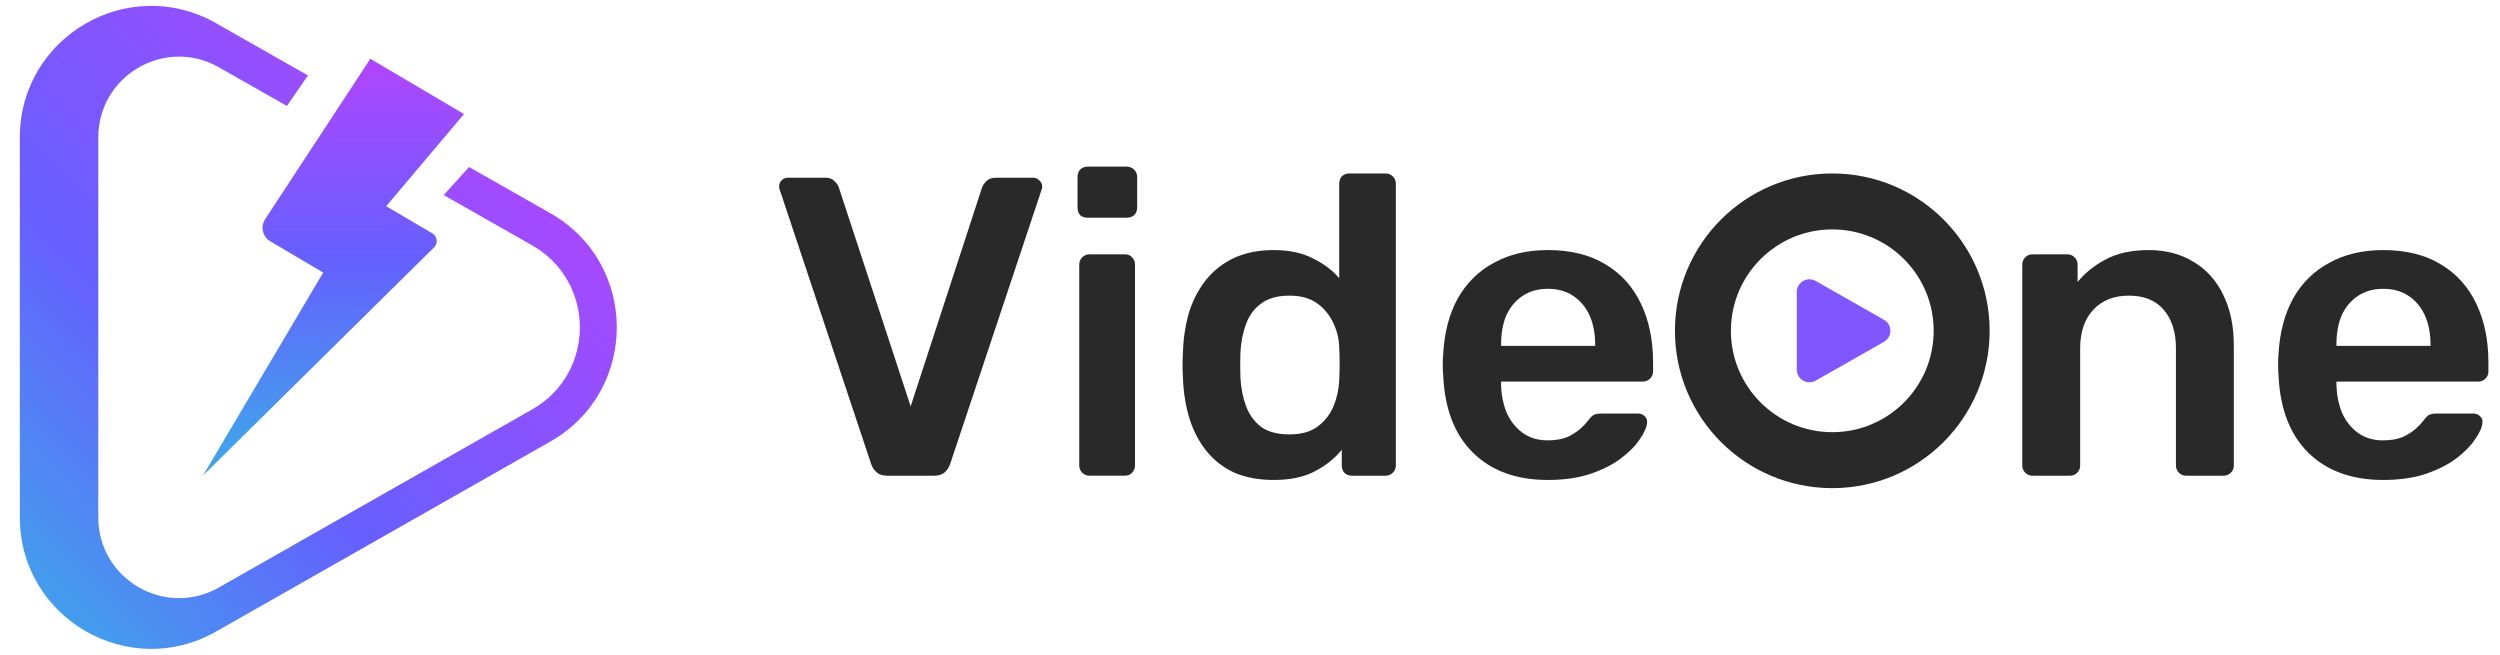 <svg width="126" height="33" viewBox="0 0 126 33" fill="none" xmlns="http://www.w3.org/2000/svg">
<path d="M120.117 24.19C118.529 24.19 117.27 23.733 116.34 22.817C115.411 21.901 114.91 20.6 114.838 18.912C114.824 18.769 114.817 18.59 114.817 18.376C114.817 18.147 114.824 17.968 114.838 17.839C114.896 16.766 115.139 15.837 115.568 15.05C116.011 14.263 116.619 13.662 117.392 13.248C118.164 12.819 119.072 12.604 120.117 12.604C121.275 12.604 122.248 12.847 123.035 13.334C123.821 13.806 124.415 14.471 124.815 15.329C125.216 16.173 125.416 17.153 125.416 18.268V18.719C125.416 18.862 125.366 18.983 125.266 19.084C125.166 19.184 125.037 19.234 124.88 19.234H117.756C117.756 19.234 117.756 19.255 117.756 19.298C117.756 19.341 117.756 19.377 117.756 19.405C117.771 19.906 117.864 20.371 118.035 20.8C118.221 21.215 118.486 21.551 118.829 21.809C119.187 22.066 119.609 22.195 120.095 22.195C120.496 22.195 120.832 22.138 121.103 22.023C121.375 21.894 121.597 21.751 121.769 21.594C121.94 21.437 122.062 21.308 122.133 21.208C122.262 21.036 122.362 20.936 122.434 20.907C122.52 20.864 122.641 20.843 122.799 20.843H124.644C124.787 20.843 124.901 20.886 124.987 20.972C125.087 21.058 125.13 21.165 125.116 21.294C125.101 21.523 124.98 21.801 124.751 22.13C124.536 22.459 124.222 22.781 123.807 23.096C123.392 23.411 122.87 23.675 122.241 23.89C121.626 24.09 120.918 24.19 120.117 24.19ZM117.756 17.432H122.498V17.367C122.498 16.809 122.405 16.323 122.219 15.908C122.033 15.493 121.761 15.164 121.404 14.921C121.046 14.678 120.617 14.556 120.117 14.556C119.616 14.556 119.187 14.678 118.829 14.921C118.472 15.164 118.2 15.493 118.014 15.908C117.842 16.323 117.756 16.809 117.756 17.367V17.432Z" fill="#292929"/>
<path d="M102.437 23.976C102.294 23.976 102.172 23.926 102.072 23.825C101.972 23.725 101.922 23.604 101.922 23.461V13.334C101.922 13.19 101.972 13.069 102.072 12.969C102.172 12.869 102.294 12.819 102.437 12.819H104.196C104.339 12.819 104.461 12.869 104.561 12.969C104.661 13.069 104.711 13.19 104.711 13.334V14.213C105.083 13.755 105.555 13.376 106.127 13.076C106.714 12.761 107.436 12.604 108.294 12.604C109.167 12.604 109.925 12.804 110.569 13.205C111.212 13.591 111.706 14.142 112.049 14.857C112.407 15.572 112.585 16.43 112.585 17.432V23.461C112.585 23.604 112.535 23.725 112.435 23.825C112.335 23.926 112.214 23.976 112.071 23.976H110.182C110.039 23.976 109.918 23.926 109.818 23.825C109.718 23.725 109.667 23.604 109.667 23.461V17.56C109.667 16.731 109.46 16.08 109.045 15.608C108.645 15.136 108.058 14.9 107.286 14.9C106.542 14.9 105.948 15.136 105.505 15.608C105.062 16.08 104.84 16.731 104.84 17.56V23.461C104.84 23.604 104.79 23.725 104.69 23.825C104.59 23.926 104.468 23.976 104.325 23.976H102.437Z" fill="#292929"/>
<path d="M78.015 24.19C76.427 24.19 75.168 23.732 74.239 22.816C73.309 21.901 72.808 20.599 72.737 18.911C72.722 18.768 72.715 18.59 72.715 18.375C72.715 18.146 72.722 17.967 72.737 17.839C72.794 16.766 73.037 15.836 73.466 15.049C73.91 14.263 74.518 13.662 75.29 13.247C76.062 12.818 76.971 12.603 78.015 12.603C79.174 12.603 80.146 12.847 80.933 13.333C81.72 13.805 82.313 14.47 82.714 15.328C83.114 16.172 83.315 17.152 83.315 18.268V18.718C83.315 18.861 83.264 18.983 83.164 19.083C83.064 19.183 82.936 19.233 82.778 19.233H75.655C75.655 19.233 75.655 19.255 75.655 19.298C75.655 19.34 75.655 19.376 75.655 19.405C75.669 19.905 75.762 20.37 75.934 20.799C76.12 21.214 76.384 21.55 76.728 21.808C77.085 22.065 77.507 22.194 77.993 22.194C78.394 22.194 78.73 22.137 79.002 22.023C79.274 21.894 79.495 21.751 79.667 21.593C79.839 21.436 79.96 21.307 80.032 21.207C80.161 21.035 80.261 20.935 80.332 20.907C80.418 20.864 80.54 20.842 80.697 20.842H82.542C82.685 20.842 82.8 20.885 82.885 20.971C82.986 21.057 83.028 21.164 83.014 21.293C83 21.522 82.878 21.801 82.65 22.13C82.435 22.459 82.12 22.781 81.705 23.095C81.291 23.41 80.769 23.675 80.139 23.889C79.524 24.089 78.816 24.19 78.015 24.19ZM75.655 17.431H80.397V17.367C80.397 16.809 80.304 16.322 80.118 15.908C79.932 15.493 79.66 15.164 79.302 14.921C78.945 14.677 78.516 14.556 78.015 14.556C77.514 14.556 77.085 14.677 76.728 14.921C76.37 15.164 76.098 15.493 75.912 15.908C75.741 16.322 75.655 16.809 75.655 17.367V17.431Z" fill="#292929"/>
<path d="M64.192 24.19C63.448 24.19 62.79 24.069 62.218 23.825C61.66 23.568 61.195 23.21 60.823 22.753C60.451 22.295 60.165 21.759 59.965 21.143C59.765 20.514 59.65 19.828 59.622 19.084C59.607 18.826 59.6 18.597 59.6 18.397C59.6 18.183 59.607 17.947 59.622 17.689C59.65 16.974 59.757 16.309 59.943 15.694C60.144 15.079 60.43 14.542 60.802 14.084C61.188 13.612 61.66 13.248 62.218 12.99C62.79 12.733 63.448 12.604 64.192 12.604C64.964 12.604 65.615 12.74 66.144 13.012C66.688 13.269 67.138 13.605 67.496 14.02V9.257C67.496 9.114 67.539 8.992 67.625 8.892C67.725 8.792 67.853 8.742 68.011 8.742H69.835C69.978 8.742 70.099 8.792 70.199 8.892C70.299 8.992 70.35 9.114 70.35 9.257V23.461C70.35 23.604 70.299 23.725 70.199 23.825C70.099 23.925 69.978 23.976 69.835 23.976H68.14C67.982 23.976 67.853 23.925 67.753 23.825C67.668 23.725 67.625 23.604 67.625 23.461V22.667C67.267 23.11 66.809 23.475 66.251 23.761C65.708 24.047 65.021 24.19 64.192 24.19ZM64.986 21.894C65.586 21.894 66.066 21.759 66.423 21.487C66.781 21.215 67.045 20.872 67.217 20.457C67.389 20.028 67.482 19.591 67.496 19.148C67.51 18.89 67.517 18.619 67.517 18.333C67.517 18.032 67.51 17.753 67.496 17.496C67.482 17.067 67.382 16.659 67.195 16.273C67.01 15.872 66.738 15.543 66.38 15.286C66.023 15.028 65.558 14.9 64.986 14.9C64.385 14.9 63.906 15.036 63.548 15.307C63.205 15.565 62.954 15.908 62.797 16.337C62.64 16.766 62.547 17.238 62.518 17.753C62.504 18.183 62.504 18.612 62.518 19.041C62.547 19.556 62.64 20.028 62.797 20.457C62.954 20.886 63.205 21.236 63.548 21.508C63.906 21.766 64.385 21.894 64.986 21.894Z" fill="#292929"/>
<path d="M54.909 23.975C54.766 23.975 54.644 23.925 54.544 23.825C54.444 23.725 54.394 23.603 54.394 23.46V13.333C54.394 13.19 54.444 13.068 54.544 12.968C54.644 12.868 54.766 12.818 54.909 12.818H56.69C56.847 12.818 56.969 12.868 57.054 12.968C57.155 13.068 57.205 13.19 57.205 13.333V23.46C57.205 23.603 57.155 23.725 57.054 23.825C56.969 23.925 56.847 23.975 56.69 23.975H54.909ZM54.823 10.973C54.666 10.973 54.537 10.93 54.437 10.844C54.351 10.744 54.308 10.615 54.308 10.458V8.913C54.308 8.77 54.351 8.648 54.437 8.548C54.537 8.448 54.666 8.398 54.823 8.398H56.776C56.933 8.398 57.062 8.448 57.162 8.548C57.262 8.648 57.312 8.77 57.312 8.913V10.458C57.312 10.615 57.262 10.744 57.162 10.844C57.062 10.93 56.933 10.973 56.776 10.973H54.823Z" fill="#292929"/>
<path d="M44.717 23.976C44.488 23.976 44.309 23.919 44.181 23.804C44.052 23.69 43.959 23.547 43.902 23.375L39.31 9.6C39.281 9.529 39.267 9.465 39.267 9.407C39.267 9.279 39.31 9.171 39.396 9.086C39.482 9 39.589 8.957 39.718 8.957H41.606C41.806 8.957 41.956 9.014 42.056 9.128C42.171 9.229 42.242 9.329 42.271 9.429L45.897 20.479L49.502 9.429C49.544 9.329 49.616 9.229 49.716 9.128C49.831 9.014 49.988 8.957 50.188 8.957H52.076C52.191 8.957 52.291 9 52.377 9.086C52.477 9.171 52.527 9.279 52.527 9.407C52.527 9.465 52.513 9.529 52.484 9.6L47.892 23.375C47.835 23.547 47.742 23.69 47.614 23.804C47.485 23.919 47.306 23.976 47.077 23.976H44.717Z" fill="#292929"/>
<circle cx="92.347" cy="16.672" r="6.52" stroke="#292929" stroke-width="2.821"/>
<path d="M94.953 16.117C95.383 16.362 95.383 16.982 94.953 17.227L91.51 19.184C91.085 19.425 90.557 19.118 90.557 18.629L90.557 14.716C90.557 14.226 91.085 13.919 91.51 14.161L94.953 16.117Z" fill="#8056FF"/>
<path d="M10.889 1.169L15.519 3.801L14.463 5.342L10.951 3.346C8.254 1.887 4.954 3.838 4.954 6.926L4.954 26.075C4.954 29.163 8.254 31.113 10.951 29.654L26.818 20.636C30.027 18.812 30.027 14.188 26.818 12.364L22.363 9.832L23.642 8.418L27.738 10.746C32.202 13.283 32.202 19.717 27.738 22.254L10.889 31.831C6.477 34.338 1 31.151 1 26.076L1 6.924C1 1.848 6.477 -1.338 10.889 1.169Z" fill="url(#paint0_linear_6108_59)"/>
<path fill-rule="evenodd" clip-rule="evenodd" d="M18.889 3.096L23.106 5.582L23.386 5.747L19.465 10.393L21.793 11.763C22.045 11.912 22.088 12.259 21.88 12.465L10.229 23.97L16.289 13.738L13.622 12.162C13.234 11.932 13.116 11.424 13.363 11.046L18.664 2.963L18.889 3.096Z" fill="url(#paint1_linear_6108_59)"/>
<defs>
<linearGradient id="paint0_linear_6108_59" x1="26.483" y1="5.691" x2="1.966" y2="30.416" gradientUnits="userSpaceOnUse">
<stop stop-color="#AE46FF"/>
<stop offset="0.605" stop-color="#665FFF"/>
<stop offset="1" stop-color="#429FEC"/>
</linearGradient>
<linearGradient id="paint1_linear_6108_59" x1="17.256" y1="3.332" x2="17.256" y2="22.284" gradientUnits="userSpaceOnUse">
<stop stop-color="#AE46FF"/>
<stop offset="0.502" stop-color="#665FFF"/>
<stop offset="1" stop-color="#429FEC"/>
</linearGradient>
</defs>
</svg>
